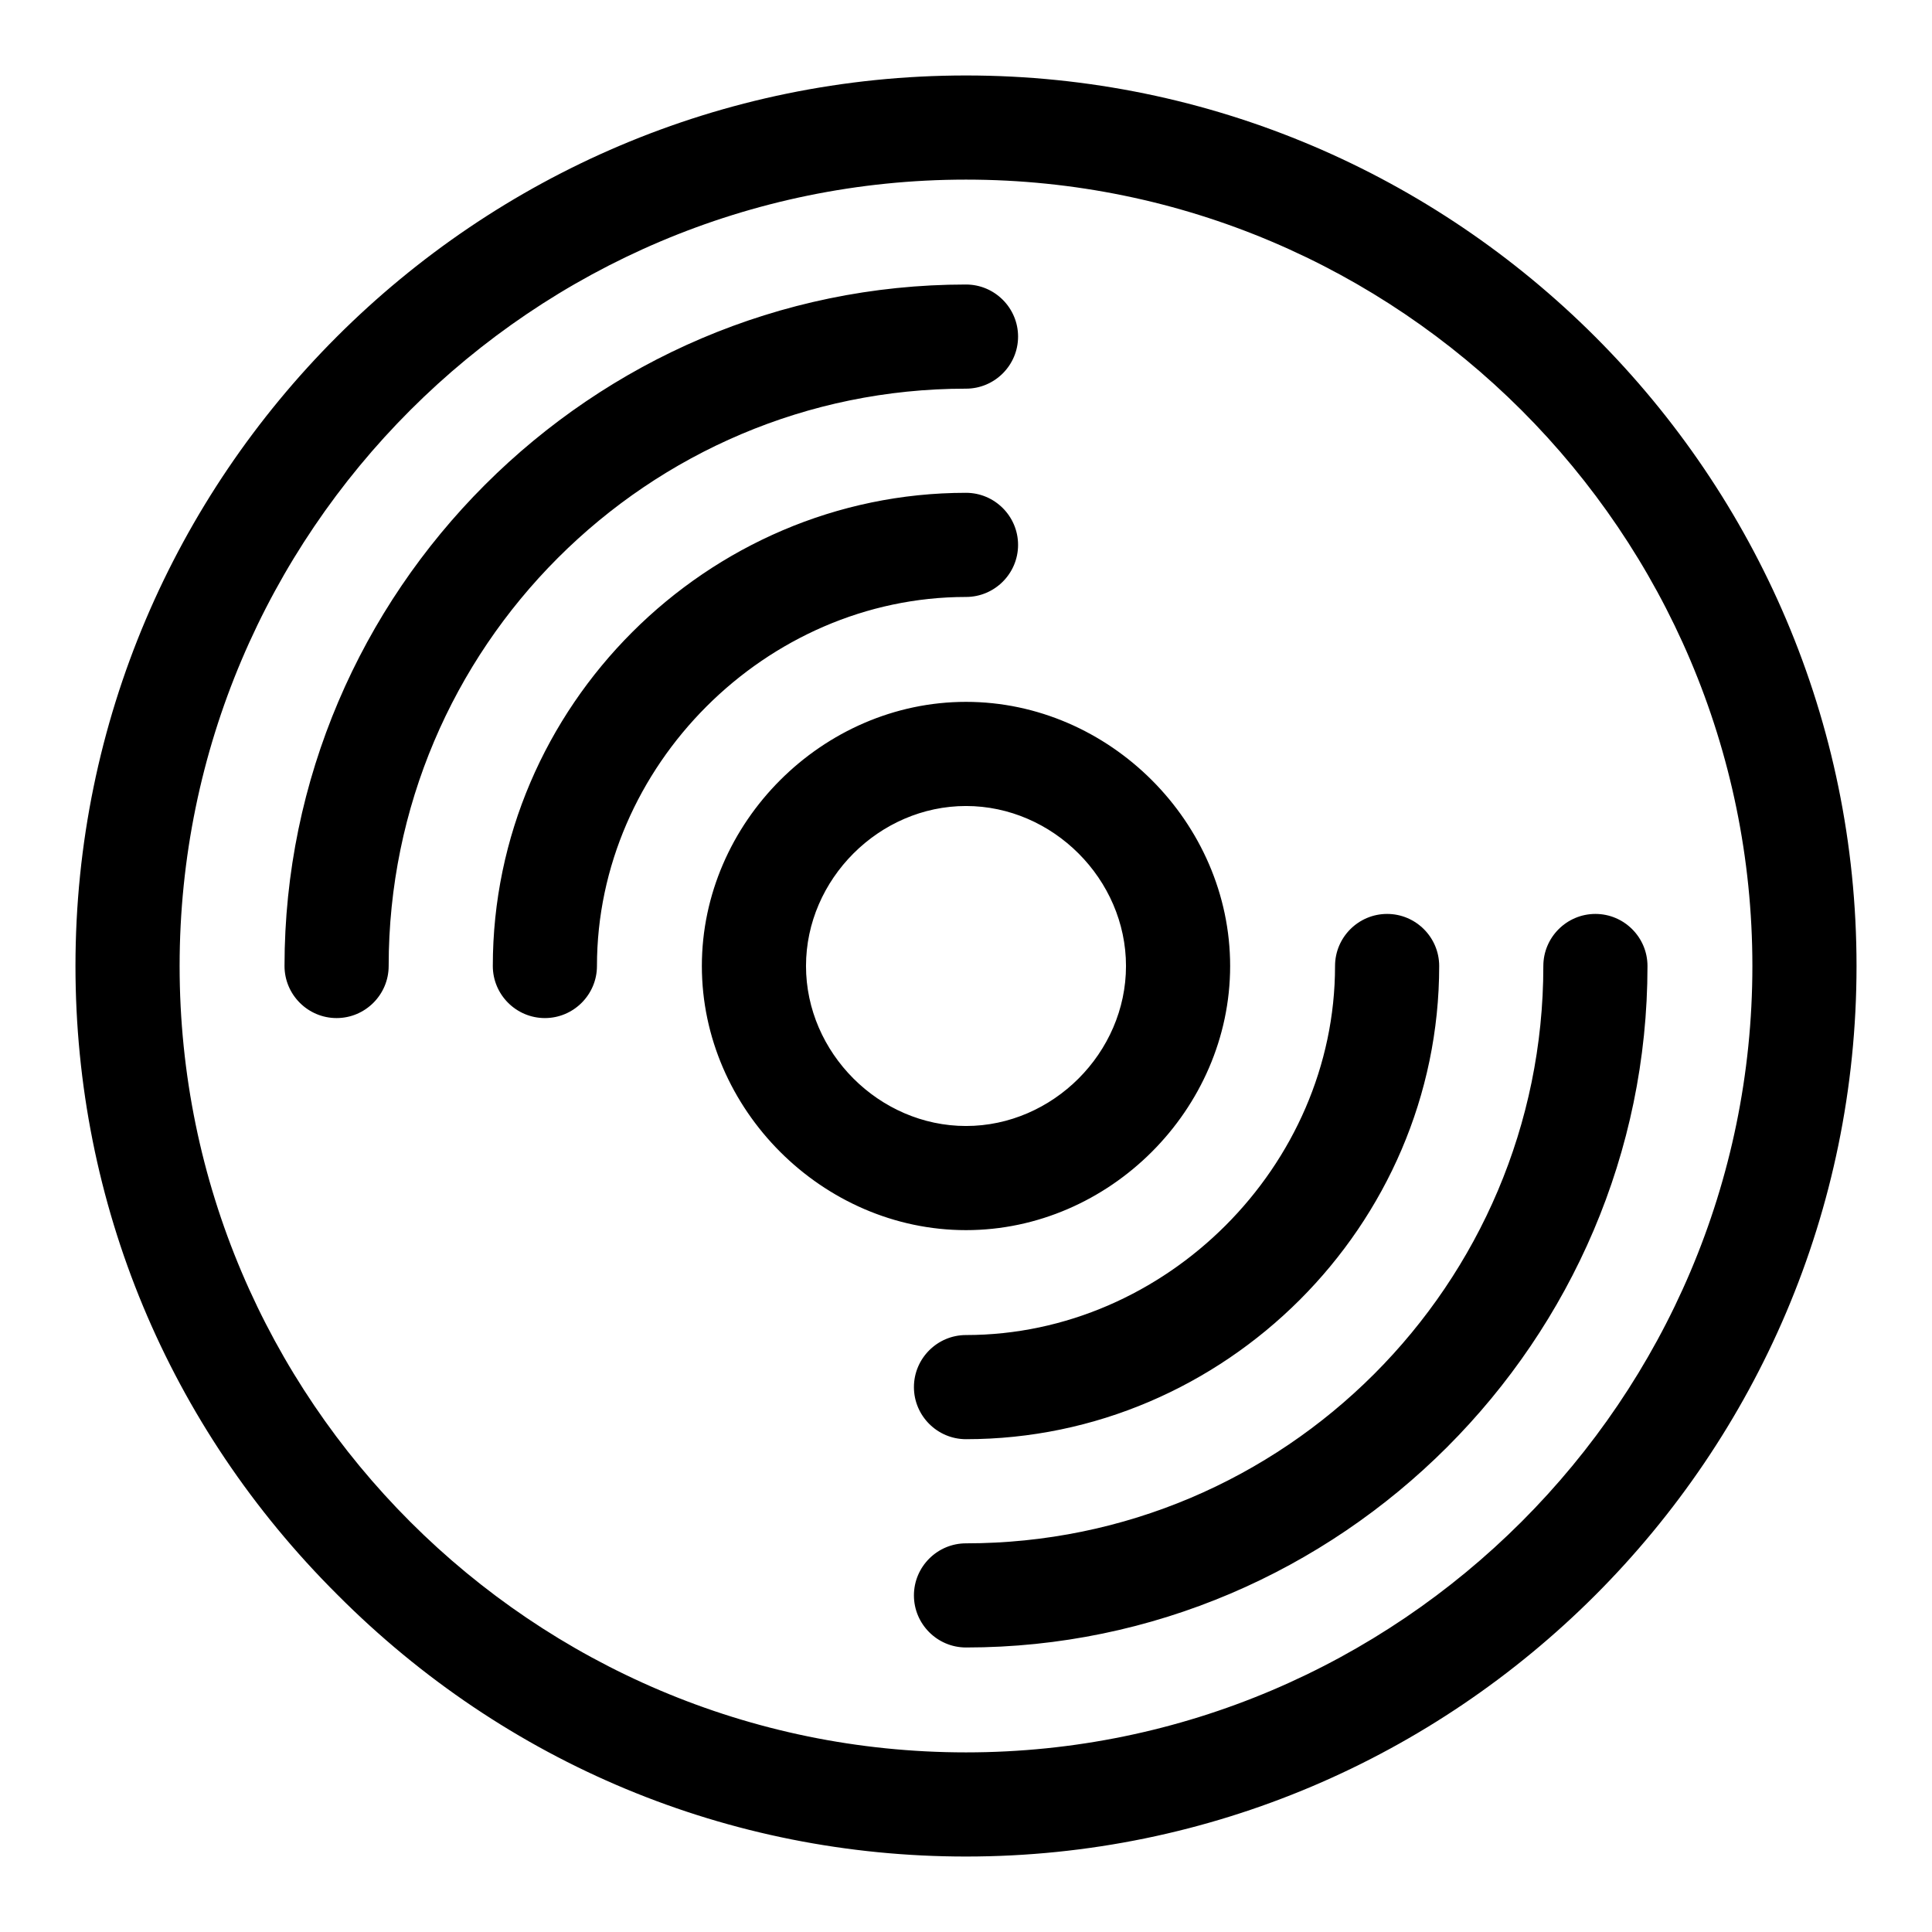 <?xml version="1.0" encoding="utf-8"?>
<!-- Svg Vector Icons : http://www.onlinewebfonts.com/icon -->
<!DOCTYPE svg PUBLIC "-//W3C//DTD SVG 1.1//EN" "http://www.w3.org/Graphics/SVG/1.1/DTD/svg11.dtd">
<svg version="1.1" xmlns="http://www.w3.org/2000/svg" xmlns:xlink="http://www.w3.org/1999/xlink" x="0px" y="0px" viewBox="0 0 256 256" enable-background="new 0 0 256 256" xml:space="preserve">
<g> <path fill="#000000" d="M128,10C63,10,10,63,10,128c0,31.4,12.3,61,34.7,83.3C67,233.7,96.6,246,128,246c65,0,118-53,118-118 C246,63,193,10,128,10z M128,232.2c-57.4,0-104.2-46.7-104.2-104.2S70.6,23.8,128,23.8S232.2,70.6,232.2,128S185.4,232.2,128,232.2 z M128,65.3c-34.3,0-62.7,28.3-62.7,62.7c0,3.8,3.1,6.9,6.9,6.9s6.9-3.1,6.9-6.9c0-26.5,22.4-48.9,48.9-48.9c3.8,0,6.9-3.1,6.9-6.9 S131.8,65.3,128,65.3z M183.8,121.1c-3.8,0-6.9,3.1-6.9,6.9l0,0c0,26.5-22.4,48.9-48.9,48.9c-3.8,0-6.9,3.1-6.9,6.9 s3.1,6.9,6.9,6.9c34.3,0,62.7-28.3,62.7-62.7C190.7,124.2,187.6,121.1,183.8,121.1L183.8,121.1z M128,37.7 c-49.6,0-90.3,40.7-90.3,90.3c0,3.8,3.1,6.9,6.9,6.9s6.9-3.1,6.9-6.9c0-42.2,34.3-76.5,76.5-76.5c3.8,0,6.9-3.1,6.9-6.9 S131.8,37.7,128,37.7z M211.4,121.1c-3.8,0-6.9,3.1-6.9,6.9l0,0c0,42.2-34.3,76.5-76.5,76.5c-3.8,0-6.9,3.1-6.9,6.9 s3.1,6.9,6.9,6.9c49.6,0,90.3-40.7,90.3-90.3C218.3,124.2,215.2,121.1,211.4,121.1L211.4,121.1z M128,93c-19,0-35,16-35,35 c0,19,16,35,35,35c19,0,35-16,35-35C163,109,147,93,128,93z M128,149.2c-11.5,0-21.2-9.7-21.2-21.2c0-11.5,9.7-21.2,21.2-21.2 c11.5,0,21.2,9.7,21.2,21.2C149.2,139.5,139.5,149.2,128,149.2z"/></g>
</svg>